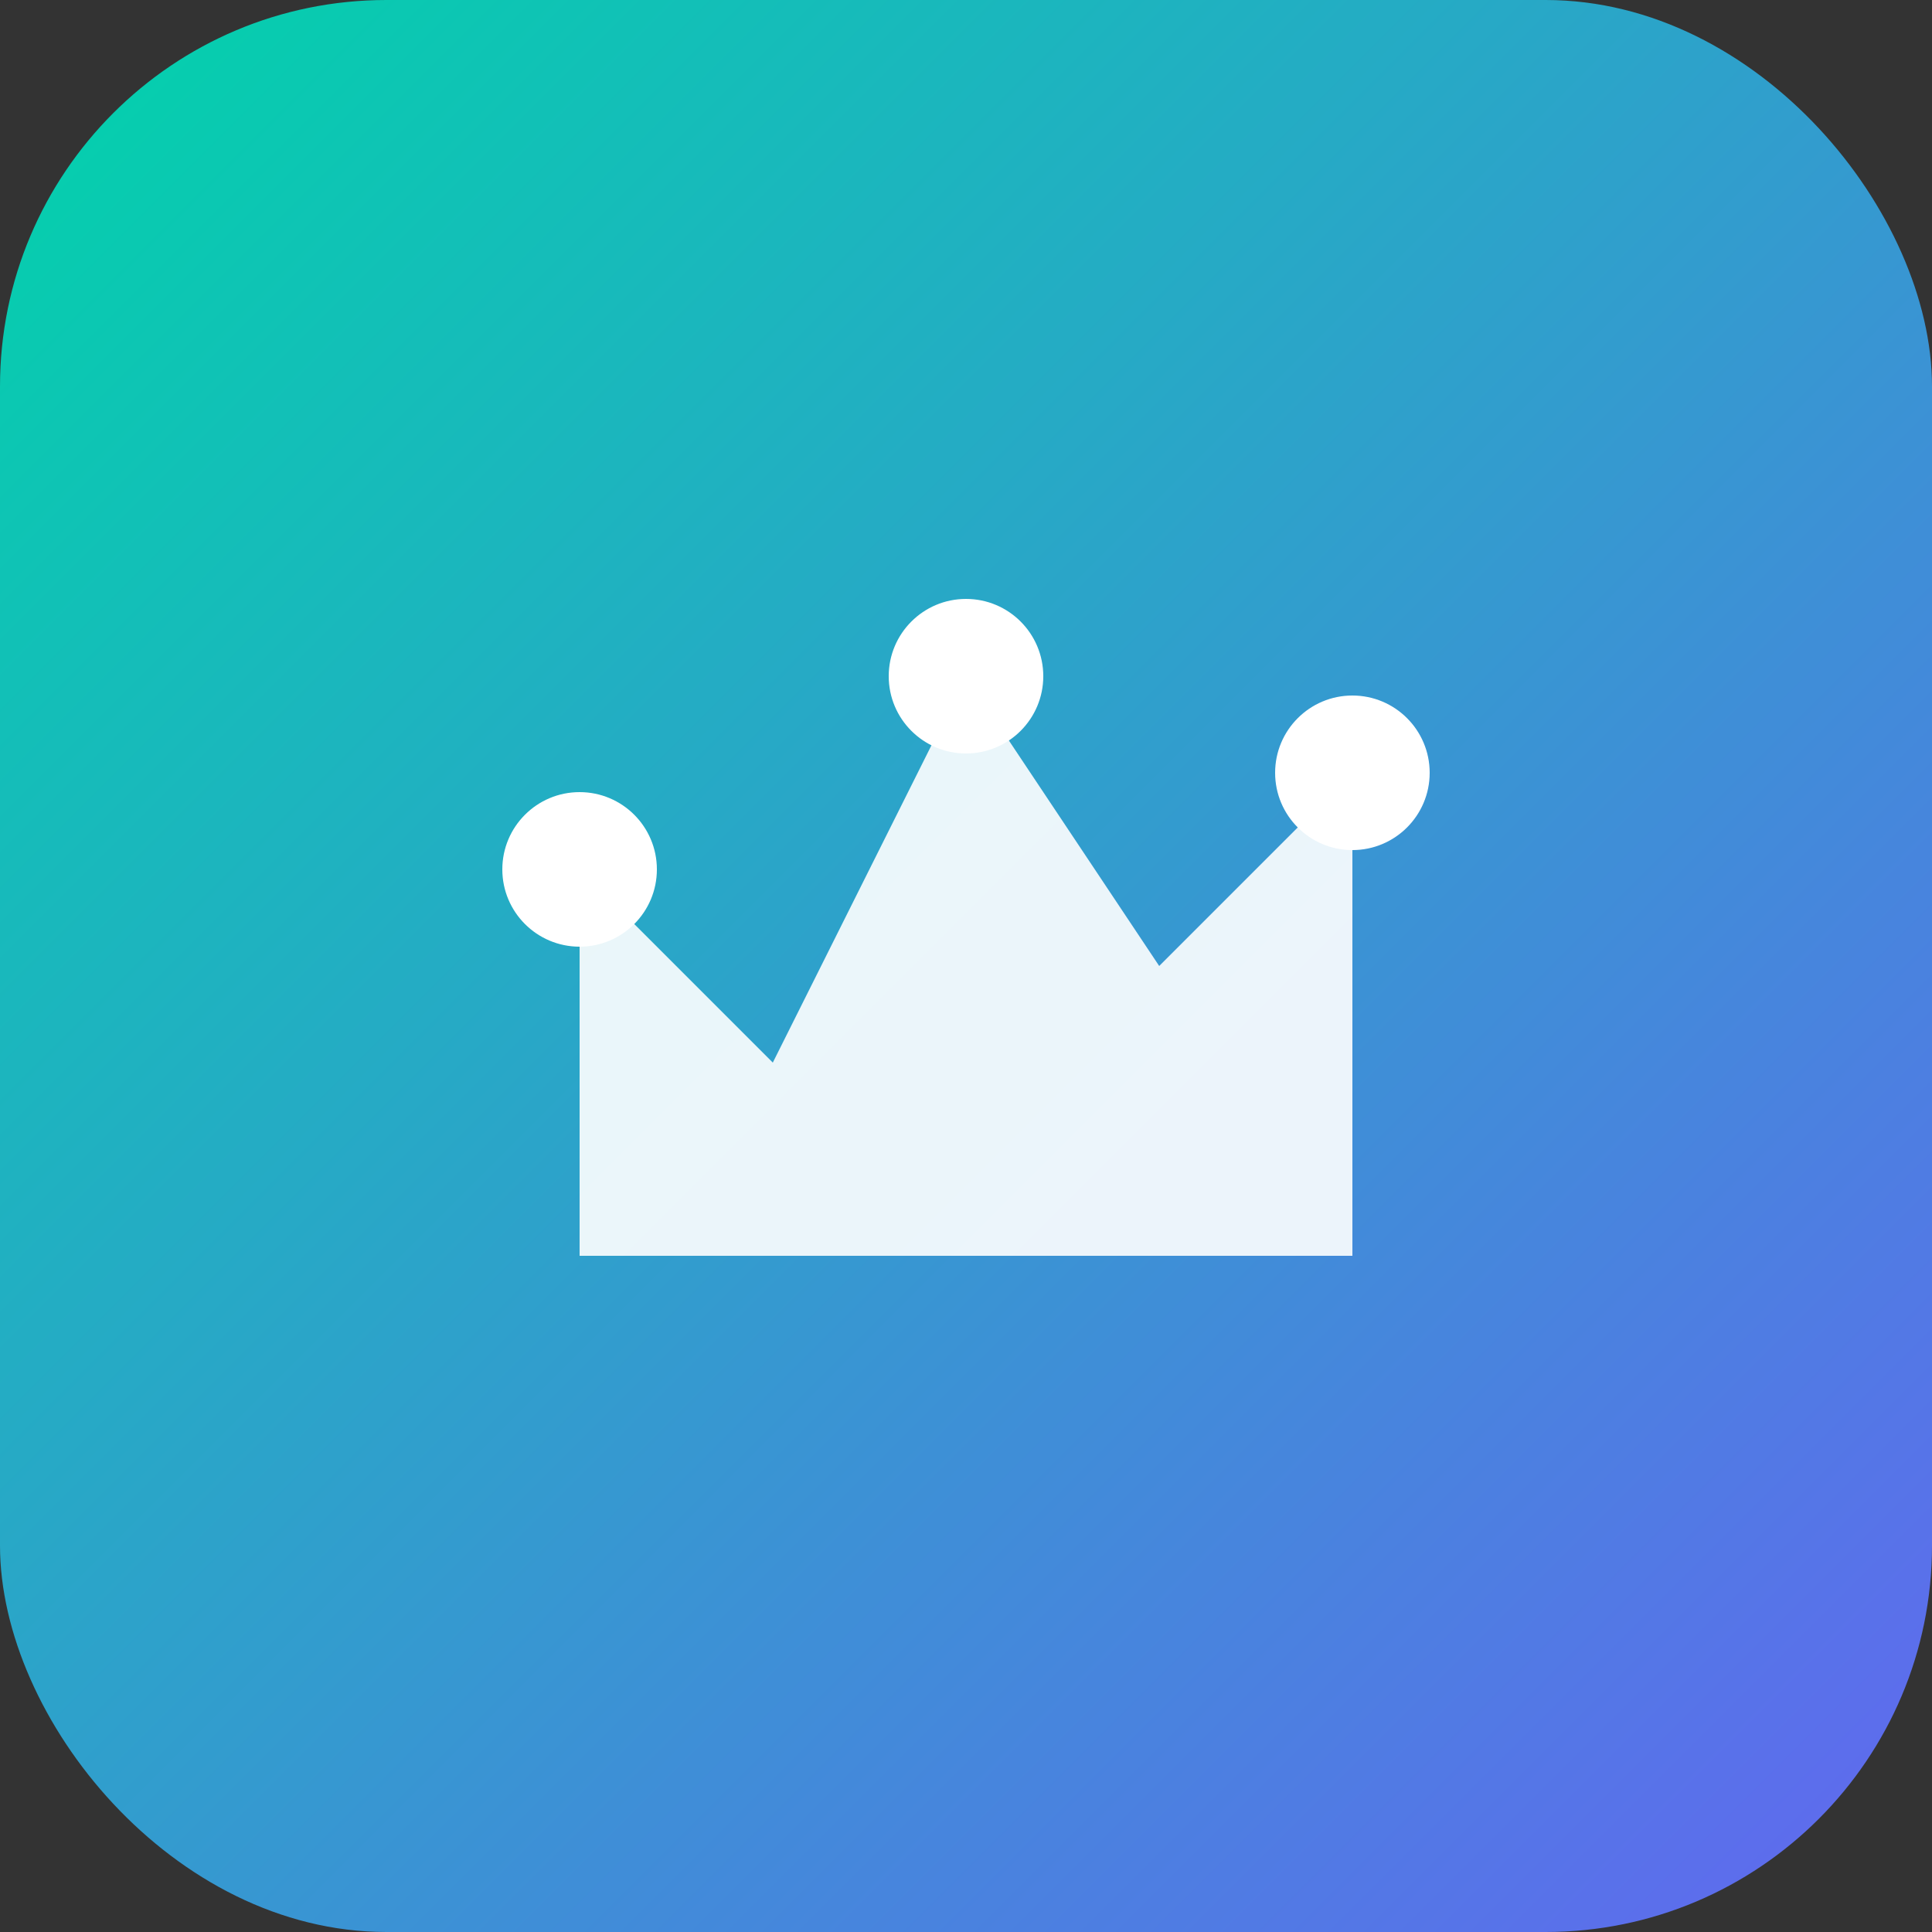 <svg xmlns="http://www.w3.org/2000/svg" viewBox="0 0 100 100">
  <rect x="0" y="0" width="100" height="100" fill="#333333" stroke="none"/>
  <defs>
    <linearGradient id="grad" x1="0%" y1="0%" x2="100%" y2="100%">
      <stop offset="0%" style="stop-color:#00d4aa;stop-opacity:1" />
      <stop offset="100%" style="stop-color:#6366f1;stop-opacity:1" />
    </linearGradient>
  </defs>
  <rect width="100" height="100" rx="20" fill="url(#grad)"/>
  <path d="M30 65 L30 45 L40 55 L50 35 L60 50 L70 40 L70 65 Z" fill="white" opacity="0.9"/>
  <circle cx="30" cy="45" r="4" fill="white"/>
  <circle cx="50" cy="35" r="4" fill="white"/>
  <circle cx="70" cy="40" r="4" fill="white"/>
</svg>

